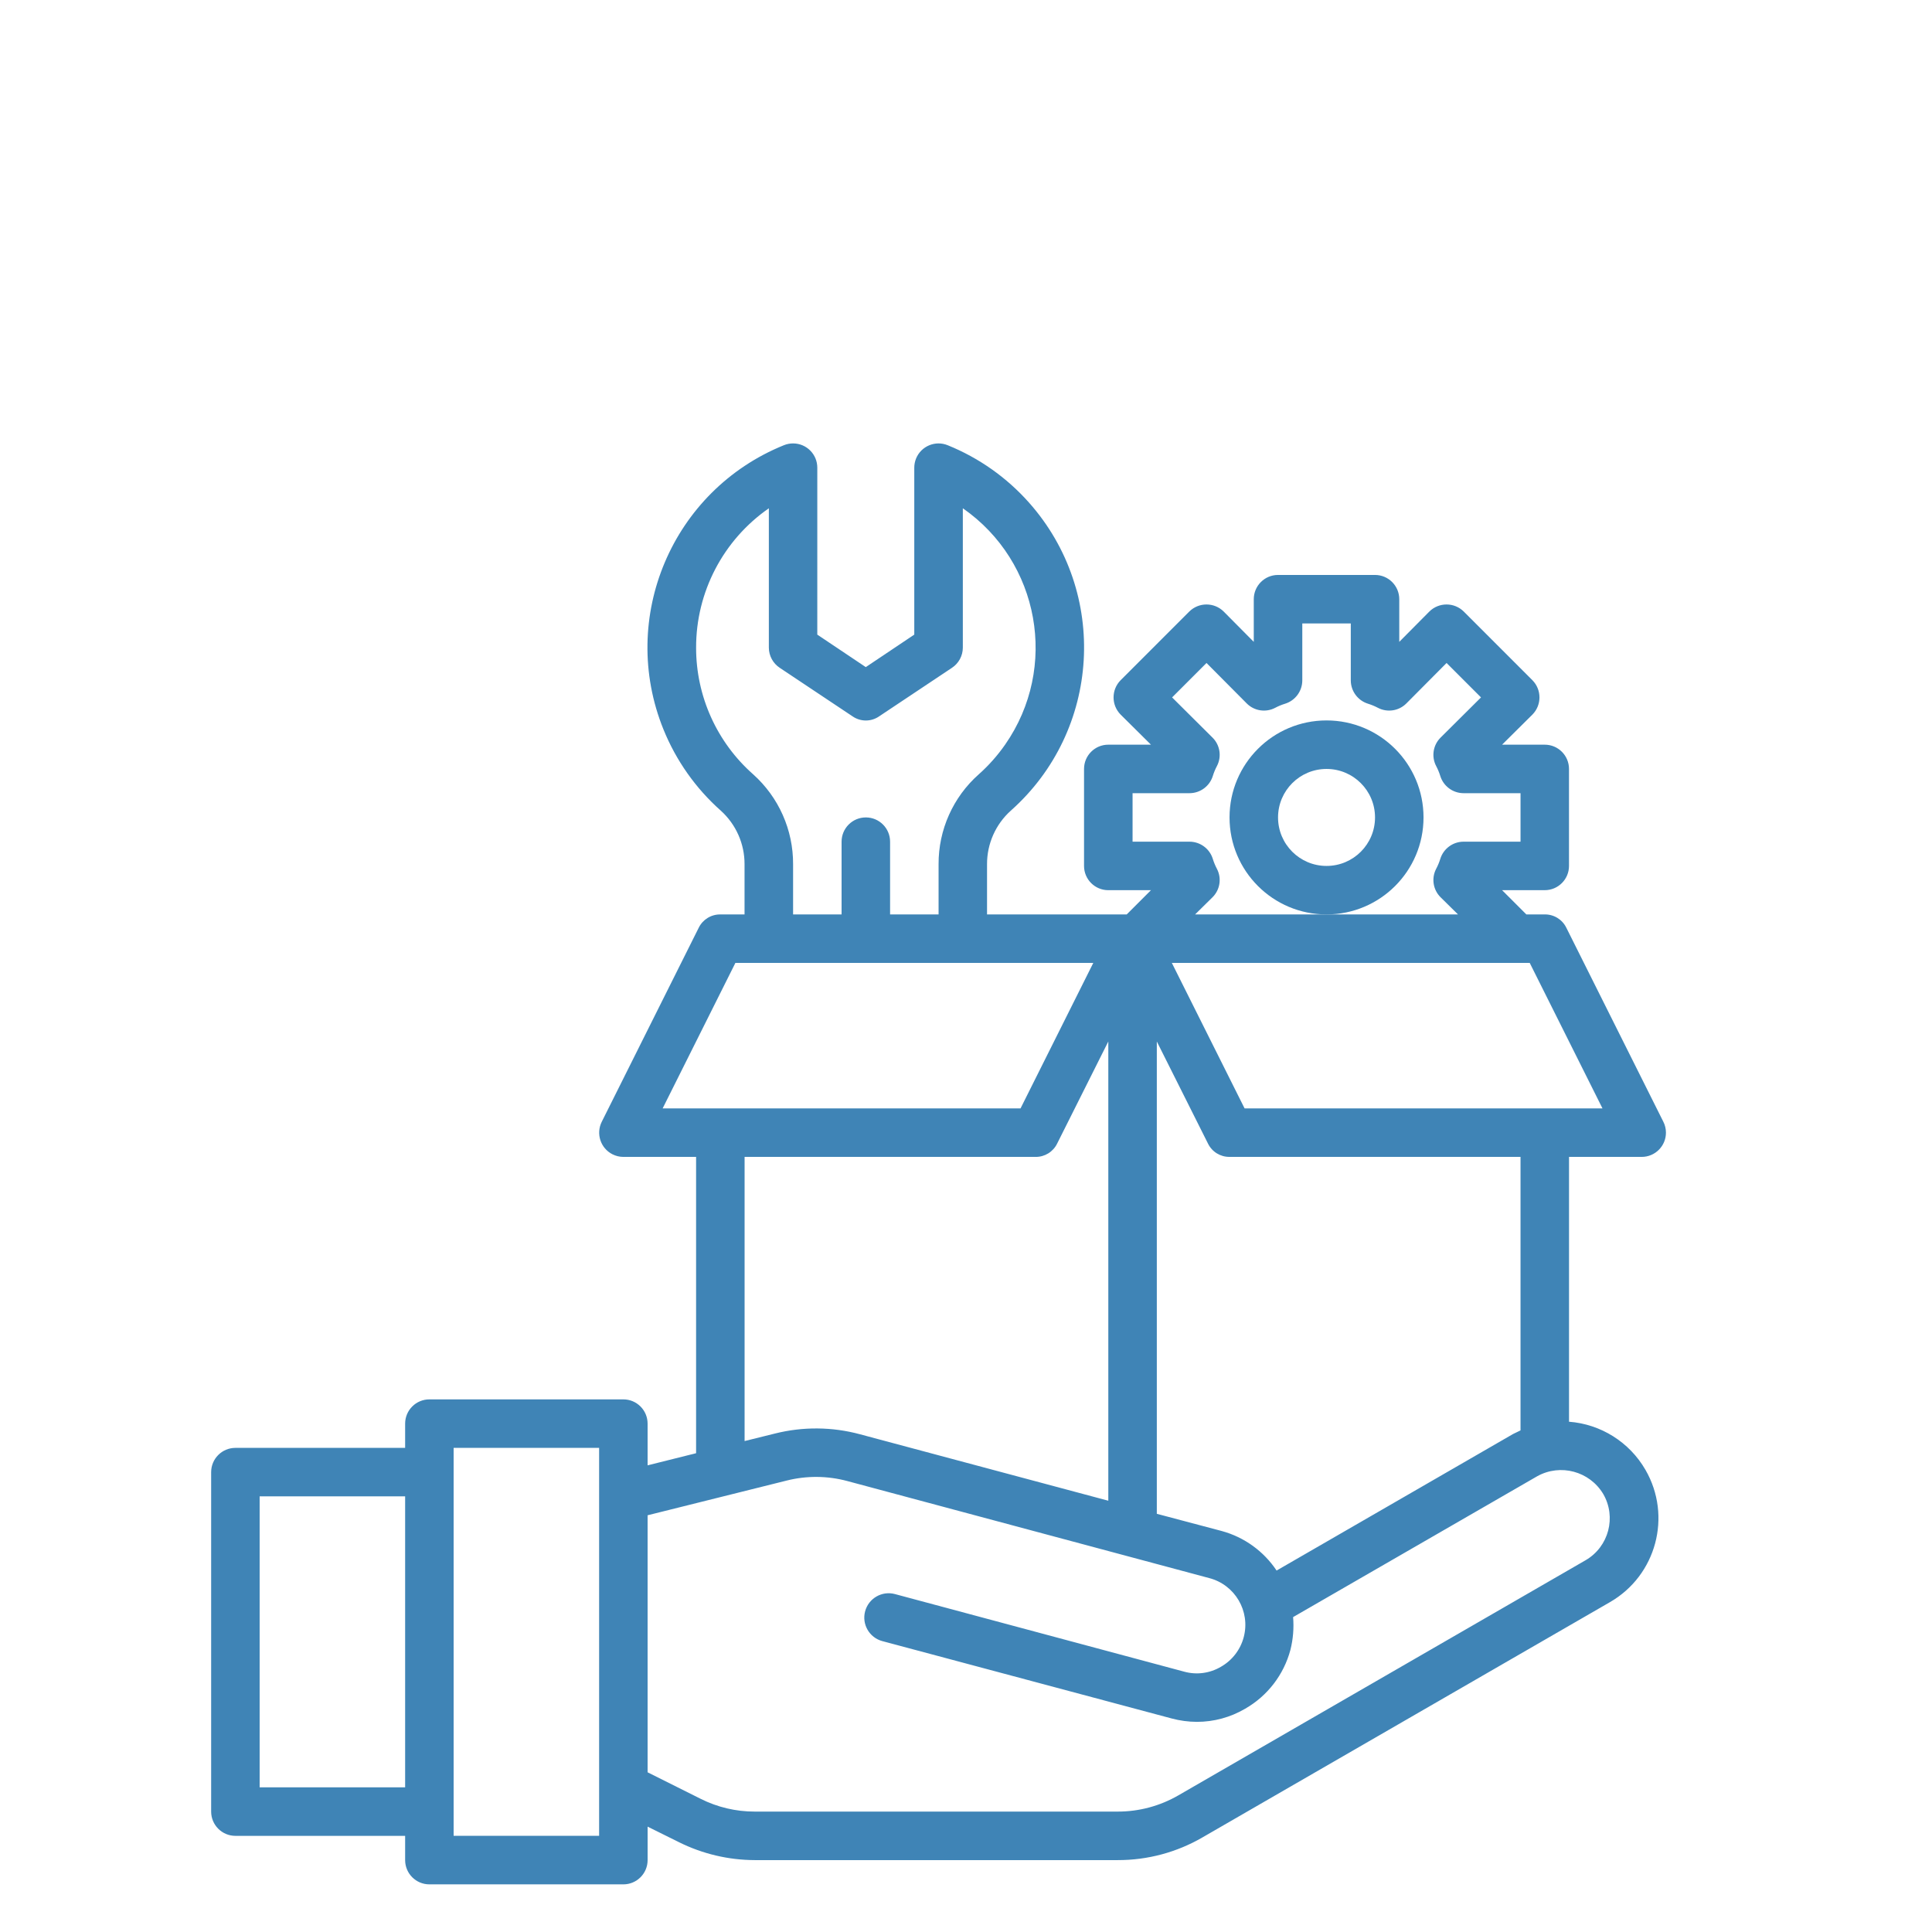 <?xml version="1.0" encoding="utf-8"?>
<!-- Generator: Adobe Illustrator 16.0.0, SVG Export Plug-In . SVG Version: 6.00 Build 0)  -->
<!DOCTYPE svg PUBLIC "-//W3C//DTD SVG 1.1//EN" "http://www.w3.org/Graphics/SVG/1.1/DTD/svg11.dtd">
<svg version="1.1" id="Vrstva_1" xmlns="http://www.w3.org/2000/svg" xmlns:xlink="http://www.w3.org/1999/xlink" x="0px" y="0px"
	 width="140.679px" height="140.679px" viewBox="0 0 140.679 140.679" enable-background="new 0 0 140.679 140.679"
	 xml:space="preserve">
<g id="setting-management-setting-gear-hand">
	<path fill="#3F84B6" d="M121.116,81.68l-7.063-14.125c-0.292-0.6-0.903-0.979-1.571-0.971h-1.342l-1.766-1.766h3.107
		c0.976,0,1.766-0.791,1.766-1.766V55.99c0-0.975-0.79-1.766-1.766-1.766h-3.107l2.207-2.189c0.688-0.694,0.688-1.813,0-2.507
		l-4.996-4.997c-0.694-0.688-1.813-0.688-2.508,0l-2.189,2.207v-3.107c0-0.975-0.79-1.766-1.766-1.766h-7.063
		c-0.975,0-1.765,0.791-1.765,1.766v3.107l-2.189-2.207c-0.694-0.688-1.813-0.688-2.508,0l-4.996,4.997
		c-0.688,0.694-0.688,1.813,0,2.507l2.207,2.189h-3.107c-0.976,0-1.766,0.791-1.766,1.766v7.063c0,0.975,0.79,1.766,1.766,1.766
		h3.107l-1.766,1.766h-10.17v-3.655c-0.005-1.488,0.624-2.907,1.73-3.902c6.561-5.829,7.153-15.873,1.324-22.433
		c-1.624-1.828-3.648-3.256-5.915-4.174c-0.902-0.37-1.934,0.061-2.305,0.962c-0.088,0.216-0.133,0.447-0.132,0.68v12.147
		l-3.531,2.366l-3.531-2.366V34.062c0.005-0.975-0.781-1.77-1.757-1.774c-0.232-0.001-0.464,0.044-0.68,0.132
		c-8.135,3.294-12.059,12.558-8.765,20.693c0.918,2.267,2.347,4.291,4.175,5.915c1.105,0.995,1.735,2.415,1.729,3.902v3.655h-1.766
		c-0.667-0.008-1.279,0.371-1.571,0.971L43.818,81.68c-0.438,0.871-0.088,1.933,0.782,2.371c0.245,0.124,0.516,0.188,0.79,0.189
		h5.296v21.576l-3.531,0.883v-3.037c0-0.975-0.79-1.766-1.765-1.766H31.266c-0.976,0-1.766,0.791-1.766,1.766v1.766H17.141
		c-0.975,0-1.766,0.791-1.766,1.766v24.718c0,0.975,0.791,1.766,1.766,1.766H29.5v1.766c0,0.975,0.79,1.766,1.766,1.766h14.125
		c0.975,0,1.765-0.791,1.765-1.766v-2.437l2.278,1.13c1.717,0.854,3.607,1.302,5.525,1.307h26.432
		c2.171,0.005,4.304-0.568,6.18-1.66l29.662-17.126c3.372-1.945,4.529-6.257,2.583-9.629c-1.163-2.016-3.246-3.329-5.567-3.506
		V84.24h5.297c0.975-0.003,1.764-0.796,1.76-1.771C121.305,82.195,121.24,81.924,121.116,81.68z M29.5,130.145H18.906v-21.187H29.5
		V130.145z M43.625,133.676H33.031v-28.25h10.594V133.676z M82.468,61.287v-3.531h4.149c0.777-0.002,1.465-0.51,1.694-1.253
		c0.077-0.25,0.178-0.493,0.3-0.724c0.357-0.684,0.229-1.521-0.317-2.066l-2.948-2.931l2.507-2.507l2.931,2.948
		c0.545,0.546,1.382,0.675,2.066,0.318c0.231-0.123,0.474-0.223,0.724-0.3c0.743-0.23,1.251-0.917,1.253-1.695v-4.149h3.531v4.149
		c0.003,0.778,0.511,1.465,1.254,1.695c0.25,0.077,0.492,0.178,0.724,0.3c0.685,0.357,1.521,0.228,2.066-0.318l2.931-2.948
		l2.507,2.507l-2.948,2.931c-0.546,0.545-0.675,1.382-0.318,2.066c0.123,0.231,0.224,0.474,0.301,0.724
		c0.23,0.743,0.916,1.251,1.695,1.253h4.148v3.531h-4.148c-0.779,0.002-1.465,0.51-1.695,1.253c-0.077,0.25-0.178,0.493-0.301,0.724
		c-0.356,0.684-0.228,1.521,0.318,2.066l1.271,1.253h-19.14l1.271-1.253c0.546-0.545,0.675-1.382,0.317-2.066
		c-0.122-0.231-0.223-0.474-0.3-0.724c-0.229-0.743-0.916-1.251-1.694-1.253H82.468z M84.233,75.835l3.726,7.433
		c0.291,0.601,0.903,0.979,1.571,0.971h21.187v19.916c-0.176,0.088-0.37,0.176-0.547,0.265l-17.215,9.94
		c-0.939-1.409-2.356-2.431-3.99-2.878l-4.731-1.254V75.835z M50.687,47.163c-0.009-4.049,1.972-7.844,5.297-10.152v10.152
		c0.003,0.59,0.302,1.14,0.795,1.465l5.297,3.531c0.583,0.406,1.358,0.406,1.942,0l5.297-3.531c0.492-0.325,0.791-0.875,0.794-1.465
		V37.01c5.603,3.899,6.983,11.602,3.084,17.204c-0.553,0.794-1.196,1.521-1.919,2.164c-1.875,1.659-2.943,4.047-2.931,6.551v3.655
		h-3.531v-5.297c0-0.975-0.79-1.766-1.766-1.766c-0.975,0-1.766,0.791-1.766,1.766v5.297h-3.531v-3.655
		c0.012-2.5-1.049-4.885-2.913-6.551C52.194,54.044,50.684,50.688,50.687,47.163z M48.25,80.708l5.297-10.593h26.061l-5.297,10.593
		H48.25z M80.702,75.835v33.44l-18.08-4.838c-2.027-0.547-4.161-0.565-6.197-0.053l-2.207,0.547V84.24h21.188
		c0.668,0.008,1.279-0.371,1.571-0.971L80.702,75.835z M116.738,108.782c0.976,1.683,0.407,3.838-1.271,4.82l-29.662,17.126
		c-1.342,0.776-2.864,1.185-4.414,1.183H54.959c-1.373,0.003-2.728-0.318-3.954-0.936l-3.85-1.925v-18.715l10.117-2.525
		c1.456-0.368,2.982-0.356,4.432,0.035l26.343,7.063c1.879,0.488,3.007,2.407,2.519,4.286c-0.239,0.922-0.842,1.708-1.671,2.176
		c-0.805,0.474-1.767,0.602-2.666,0.353l-21.063-5.65c-0.946-0.253-1.919,0.308-2.172,1.254c-0.254,0.946,0.308,1.918,1.253,2.171
		l21.064,5.632c0.599,0.161,1.216,0.244,1.836,0.247c1.235,0.002,2.448-0.328,3.514-0.953c1.63-0.931,2.818-2.476,3.302-4.291
		c0.195-0.778,0.261-1.584,0.194-2.384l17.779-10.258C113.621,106.557,115.746,107.127,116.738,108.782z M90.625,80.708
		l-5.297-10.593h26.06l5.297,10.593H90.625z"/>
	<path fill="#3F84B6" d="M103.654,59.521c0-3.9-3.162-7.063-7.063-7.063s-7.062,3.162-7.062,7.063s3.161,7.063,7.062,7.063
		S103.654,63.422,103.654,59.521z M96.592,63.053c-1.95,0-3.531-1.581-3.531-3.531s1.581-3.531,3.531-3.531
		c1.951,0,3.531,1.581,3.531,3.531S98.543,63.053,96.592,63.053z"/>
</g>
</svg>
